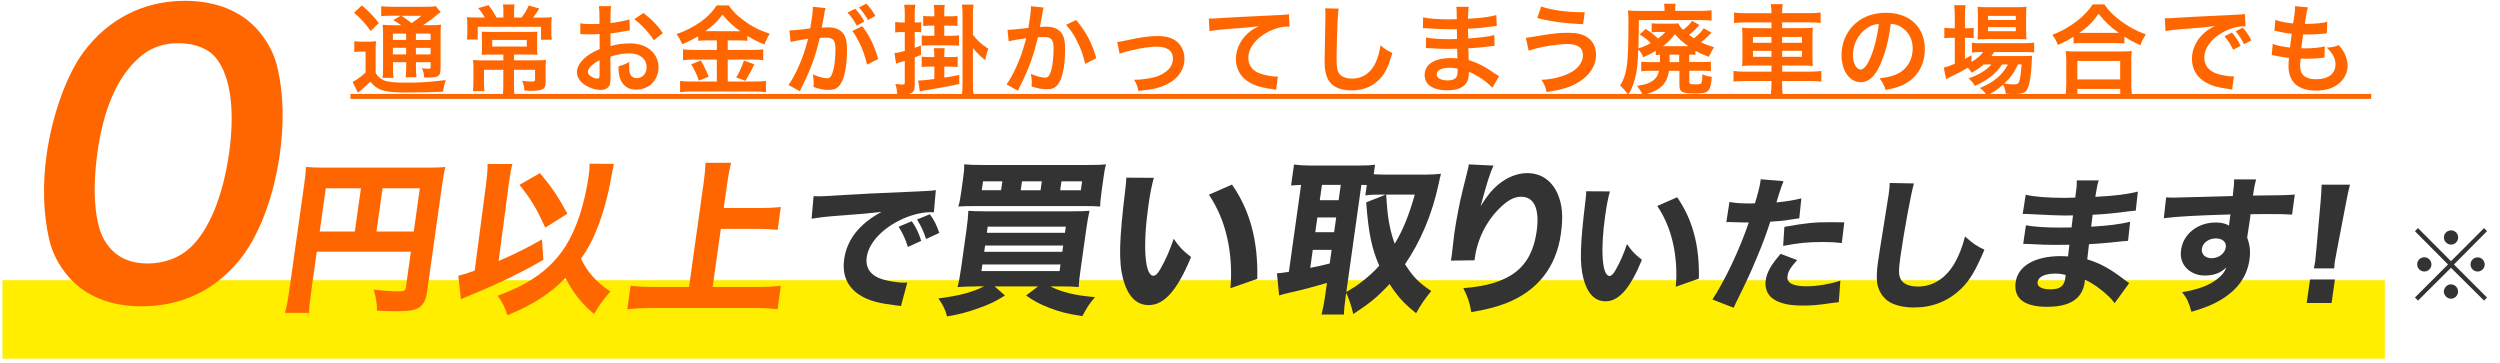 <svg width="510" height="74" viewBox="0 0 510 74" fill="none" xmlns="http://www.w3.org/2000/svg">
<g clip-path="url(#clip0_17_4009)">
<path d="M72.267 8.405C72.767 8.483 73.111 8.505 73.788 8.505H75.188C75.787 8.505 76.243 8.483 76.709 8.405C76.654 9.027 76.632 9.505 76.632 10.582V14.858C76.976 15.435 77.187 15.68 77.609 15.98C77.987 16.235 78.331 16.424 78.609 16.502C79.53 16.746 80.763 16.857 82.585 16.857C85.839 16.857 86.938 16.802 90.948 16.335C90.692 17.057 90.504 17.857 90.37 18.712C87.749 18.834 85.728 18.867 82.374 18.867C80.33 18.867 78.753 18.69 77.876 18.368C76.898 18.012 76.376 17.623 75.554 16.668C75.41 16.813 75.31 16.913 75.232 16.968C74.766 17.45 74.025 18.097 73.011 18.912L71.934 16.713C72.678 16.368 73.611 15.669 74.577 14.791V10.526H73.555C73.055 10.526 72.733 10.549 72.278 10.626V8.383L72.267 8.405ZM73.811 1.086C75.254 2.341 76.309 3.429 77.276 4.707L75.621 6.328C74.466 4.729 73.622 3.785 72.222 2.585L73.822 1.086H73.811ZM81.852 5.151C80.774 4.407 80.73 4.396 80.197 4.107L81.741 3.207H79.841C78.864 3.207 78.398 3.229 77.764 3.307V1.264C78.409 1.341 79.019 1.386 80.141 1.386H86.616C87.871 1.386 88.516 1.341 88.871 1.241L89.893 2.485C89.571 2.685 89.471 2.763 88.893 3.241C88.094 3.918 87.116 4.618 86.317 5.14H87.916C88.915 5.14 89.471 5.118 89.959 5.04C89.904 5.584 89.882 6.239 89.882 7.361V13.525C89.882 14.669 89.804 15.069 89.526 15.369C89.171 15.713 88.671 15.824 87.427 15.824C87.249 15.824 86.905 15.824 86.528 15.802C86.472 15.002 86.35 14.502 86.072 13.903C86.616 13.98 87.072 14.025 87.394 14.025C87.838 14.025 87.849 13.98 87.849 13.47V12.692H84.85V13.536C84.85 14.636 84.873 15.136 84.973 15.758H82.751C82.829 15.18 82.874 14.58 82.874 13.536V12.692H80.175V13.714C80.175 14.891 80.197 15.413 80.297 15.891H78.042C78.12 15.347 78.142 14.736 78.142 13.714V7.394C78.142 6.239 78.12 5.74 78.064 5.051C78.686 5.129 79.264 5.151 80.308 5.151H81.885H81.852ZM80.152 6.85V8.15H82.851V6.85H80.152ZM80.152 11.093H82.851V9.749H80.152V11.093ZM81.896 3.218C82.618 3.718 82.796 3.84 83.973 4.718C85.395 3.718 85.417 3.696 85.972 3.218H81.896ZM84.839 8.161H87.838V6.861H84.839V8.161ZM87.838 9.76H84.839V11.104H87.838V9.76Z" fill="#FF6600"/>
<path d="M102.709 2.352C102.709 1.797 102.665 1.33 102.609 0.908H104.964C104.908 1.33 104.864 1.786 104.864 2.352V3.574H106.408C107.052 2.719 107.485 1.997 107.863 1.119L110.017 1.741C109.862 1.963 109.762 2.119 109.695 2.241C109.118 3.096 109.073 3.163 108.751 3.585H110.406C111.606 3.585 112.005 3.563 112.55 3.507C112.494 4.029 112.472 4.529 112.472 5.384V6.684C112.472 7.228 112.494 7.628 112.572 8.105H110.373V5.462H97.456V8.061H95.257C95.312 7.561 95.335 7.117 95.335 6.617V5.295C95.335 4.596 95.312 4.074 95.257 3.496C95.779 3.552 96.356 3.574 97.212 3.574H98.889C98.389 2.696 98.111 2.297 97.545 1.652L99.666 1.053C100.444 2.097 100.721 2.53 101.265 3.574H102.687V2.352H102.709ZM100.166 11.126C99.344 11.126 98.811 11.148 98.267 11.182C98.311 10.726 98.322 10.404 98.322 9.505V8.061C98.322 7.405 98.3 6.883 98.267 6.461C98.811 6.506 99.466 6.517 100.188 6.517H107.729C108.551 6.517 109.107 6.495 109.629 6.461C109.584 6.917 109.573 7.339 109.573 8.083V9.505C109.573 10.426 109.595 10.76 109.629 11.182C109.007 11.137 108.385 11.126 107.629 11.126H104.853V12.303H109.429C110.406 12.303 110.95 12.281 111.383 12.226C111.328 12.681 111.306 13.148 111.306 14.025V16.746C111.306 18.201 110.784 18.523 108.329 18.523C108.074 18.523 107.974 18.523 106.985 18.468C106.908 17.568 106.83 17.224 106.508 16.491C107.263 16.59 107.885 16.635 108.429 16.635C109.007 16.635 109.151 16.557 109.151 16.213V14.236H104.853V17.279C104.853 18.223 104.875 18.779 104.953 19.401H102.576C102.654 18.745 102.676 18.179 102.676 17.279V14.236H98.733V16.59C98.733 17.546 98.755 18.046 98.833 18.59H96.478C96.534 17.968 96.579 17.39 96.579 16.535V13.881C96.579 13.225 96.556 12.759 96.501 12.237C97.023 12.292 97.6 12.315 98.344 12.315H102.687V11.137H100.188L100.166 11.126ZM100.421 8.15V9.493H107.463V8.15H100.421Z" fill="#FF6600"/>
<path d="M124.566 15.491C124.566 16.313 124.522 16.79 124.411 17.19C124.233 17.89 123.511 18.345 122.567 18.345C121.312 18.345 119.791 17.79 118.791 16.924C118.069 16.302 117.691 15.524 117.691 14.669C117.691 13.725 118.313 12.67 119.413 11.715C120.135 11.093 121.012 10.571 122.334 10.015L122.312 6.939C122.208 6.939 121.934 6.954 121.49 6.983C121.19 7.006 120.912 7.006 120.412 7.006C120.113 7.006 119.557 6.983 119.313 6.983C119.057 6.961 118.869 6.961 118.813 6.961C118.735 6.961 118.569 6.961 118.391 6.983L118.369 4.74C118.924 4.862 119.724 4.918 120.79 4.918C120.99 4.918 121.212 4.918 121.49 4.895C121.967 4.873 122.067 4.873 122.289 4.873V3.551C122.289 2.408 122.267 1.897 122.167 1.252H124.666C124.566 1.897 124.544 2.308 124.544 3.429V4.707C126.043 4.529 127.387 4.262 128.409 3.951L128.487 6.195C128.131 6.25 127.743 6.317 126.366 6.55C125.71 6.672 125.31 6.728 124.544 6.806V9.405C125.899 9.005 127.165 8.849 128.62 8.849C131.963 8.849 134.34 10.893 134.34 13.725C134.34 16.324 132.396 18.29 129.797 18.29C128.176 18.29 127.043 17.512 126.521 16.069C126.266 15.391 126.177 14.725 126.177 13.514C127.199 13.236 127.532 13.092 128.398 12.637C128.354 13.014 128.354 13.192 128.354 13.514C128.354 14.358 128.431 14.891 128.631 15.269C128.853 15.691 129.331 15.946 129.886 15.946C131.064 15.946 131.908 15.002 131.908 13.725C131.908 12.004 130.508 10.882 128.365 10.882C127.165 10.882 125.944 11.104 124.522 11.537L124.544 15.48L124.566 15.491ZM122.312 12.27C120.812 13.07 119.935 13.947 119.935 14.669C119.935 15.013 120.135 15.313 120.59 15.591C120.99 15.868 121.49 16.035 121.867 16.035C122.212 16.035 122.312 15.857 122.312 15.191V12.27ZM133.385 8.227C132.385 6.65 130.93 5.073 129.387 3.907L131.264 2.652C133.007 3.996 134.162 5.195 135.217 6.75L133.374 8.227H133.385Z" fill="#FF6600"/>
<path d="M144.392 8.228C143.592 8.228 143.015 8.25 142.437 8.327V7.372C141.293 8.05 140.493 8.472 139.172 9.016C138.694 7.961 138.55 7.694 138.017 6.961C141.737 5.662 144.736 3.507 146.18 1.097H148.657C149.456 2.274 150.311 3.141 151.733 4.174C153.377 5.418 154.876 6.173 157.031 6.873C156.553 7.617 156.253 8.25 155.954 9.072C154.376 8.416 153.71 8.094 152.455 7.317V8.339C151.877 8.261 151.333 8.239 150.5 8.239H148.457V10.182H153.521C154.565 10.182 155.176 10.138 155.698 10.06V12.281C155.143 12.204 154.443 12.159 153.499 12.159H148.457V16.635H153.899C154.921 16.635 155.598 16.591 156.253 16.513V18.812C155.509 18.712 154.676 18.668 153.854 18.668H141.215C140.293 18.668 139.571 18.712 138.739 18.812V16.513C139.46 16.591 140.193 16.635 141.215 16.635H146.235V12.159H141.493C140.638 12.159 139.938 12.204 139.338 12.281V10.06C139.882 10.138 140.516 10.182 141.515 10.182H146.235V8.239H144.392V8.228ZM142.97 12.326C143.648 13.525 144.025 14.28 144.569 15.647L142.57 16.446C142.148 15.191 141.626 14.125 140.993 13.126L142.97 12.326ZM144.325 6.351L150.522 6.373C150.641 6.373 150.8 6.365 151 6.351C149.423 5.229 148.446 4.307 147.402 2.996C146.38 4.351 145.558 5.151 143.903 6.351H144.325ZM153.888 13.148C153.717 13.451 153.384 14.092 152.888 15.069C152.833 15.191 152.744 15.325 152.066 16.491L150.189 15.791C150.811 14.791 151.289 13.736 151.766 12.348L153.888 13.148Z" fill="#FF6600"/>
<path d="M168.404 1.652C168.349 1.852 168.282 2.074 168.249 2.274C168.204 2.552 168.193 2.652 168.127 2.952C168.09 3.248 167.975 3.896 167.782 4.896C167.705 5.34 167.705 5.351 167.638 5.617C168.216 5.595 168.493 5.573 168.882 5.573C170.204 5.573 171.181 5.928 171.847 6.628C172.525 7.383 172.791 8.35 172.791 10.171C172.791 13.614 172.214 16.346 171.248 17.446C170.692 18.101 170.092 18.345 169.026 18.345C168.104 18.345 167.283 18.19 165.95 17.746C165.972 17.368 165.994 17.068 165.994 16.868C165.994 16.346 165.95 15.946 165.794 15.169C166.872 15.647 168.016 15.969 168.715 15.969C169.293 15.969 169.615 15.591 169.915 14.614C170.237 13.57 170.437 11.759 170.437 10.049C170.437 8.205 169.981 7.672 168.393 7.672C167.993 7.672 167.694 7.694 167.238 7.728C166.638 10.171 166.461 10.749 166.016 12.07C165.317 14.047 164.773 15.325 163.617 17.69C163.551 17.809 163.451 18.001 163.318 18.268C163.262 18.39 163.262 18.423 163.162 18.612L160.841 17.335C161.441 16.557 162.24 15.114 162.918 13.57C163.773 11.615 164.062 10.793 164.861 7.905C163.84 8.028 161.94 8.383 161.285 8.561L161.041 6.206C161.785 6.206 164.195 5.962 165.295 5.784C165.65 3.64 165.817 2.408 165.817 1.741V1.386L168.415 1.641L168.404 1.652ZM174.446 1.775C175.246 2.63 175.701 3.252 176.323 4.396L174.768 5.218C174.224 4.196 173.613 3.318 172.891 2.563L174.446 1.786V1.775ZM175.89 5.318C177.434 7.361 178.389 9.36 179.144 12.037L176.867 13.181C176.49 11.482 176.046 10.238 175.29 8.683C174.691 7.506 174.391 6.984 173.869 6.328L175.89 5.329V5.318ZM177.067 4.096C176.545 3.152 175.946 2.319 175.224 1.519L176.723 0.742C177.501 1.564 178.045 2.285 178.578 3.241L177.056 4.096H177.067Z" fill="#FF6600"/>
<path d="M183.975 6.528C183.553 6.528 183.198 6.55 182.62 6.628V4.484C183.075 4.562 183.42 4.584 183.997 4.584H184.575V3.007C184.575 2.063 184.552 1.586 184.453 0.964H186.729C186.629 1.508 186.607 2.041 186.607 3.007V4.584H186.885C187.329 4.584 187.629 4.562 187.929 4.529V6.583C187.585 6.528 187.385 6.528 186.885 6.528H186.607V9.749C187.029 9.604 187.262 9.504 187.862 9.293L187.884 11.193C187.285 11.448 187.14 11.515 186.607 11.715V17.279C186.607 18.823 186.163 19.223 184.453 19.223C183.997 19.223 183.675 19.2 183.031 19.178C182.975 18.323 182.887 17.879 182.653 17.123C183.198 17.201 183.653 17.246 183.997 17.246C184.519 17.246 184.575 17.19 184.575 16.701V12.425C184.338 12.492 184.053 12.574 183.72 12.67C183.364 12.77 183.02 12.892 182.798 12.992L182.476 10.837C183.02 10.782 183.353 10.715 184.575 10.393V6.55H183.975V6.528ZM193.693 11.648C194.515 11.648 194.915 11.626 195.37 11.57V13.669C194.915 13.614 194.448 13.592 193.693 13.592H192.638V15.835C194.182 15.591 194.537 15.535 195.692 15.28V17.135C193.515 17.59 193.193 17.679 192.194 17.834C192.009 17.871 191.527 17.956 190.75 18.09C190.602 18.119 190.187 18.186 189.506 18.29C188.562 18.445 188.007 18.567 187.651 18.667L187.307 16.424H187.529C188.007 16.424 188.884 16.346 190.606 16.124V13.581H189.706C189.028 13.581 188.606 13.603 188.029 13.658V11.559C188.484 11.615 188.884 11.637 189.706 11.637H190.606V11.415C190.606 10.793 190.583 10.338 190.506 9.838H192.705C192.649 10.338 192.627 10.737 192.627 11.393V11.637H193.682L193.693 11.648ZM193.671 3.329C194.493 3.329 194.826 3.307 195.326 3.229V5.306C194.826 5.251 194.404 5.229 193.671 5.229H192.627V7.305H193.949C194.804 7.305 195.17 7.283 195.648 7.205V9.327C195.126 9.271 194.626 9.249 193.949 9.249H189.728C189.028 9.249 188.529 9.271 188.029 9.327V7.228C188.484 7.283 188.906 7.305 189.728 7.305H190.606V5.229H189.928C189.206 5.229 188.828 5.251 188.329 5.306V3.229C188.806 3.307 189.173 3.329 189.928 3.329H190.606V2.707C190.606 1.852 190.583 1.452 190.483 1.008H192.727C192.649 1.43 192.627 1.863 192.627 2.763V3.318H193.671V3.329ZM198.469 16.913C198.469 17.968 198.513 18.656 198.591 19.389H196.236C196.314 18.645 196.359 17.89 196.359 16.913V3.285C196.359 2.185 196.336 1.641 196.236 0.941H198.591C198.491 1.597 198.469 2.141 198.469 3.285V7.105C199.369 8.261 200.213 9.027 201.634 9.96C201.334 10.715 201.157 11.304 200.99 12.281C199.813 11.326 199.091 10.604 198.469 9.76V16.901V16.913Z" fill="#FF6600"/>
<path d="M212.908 1.53C212.852 1.708 212.785 1.93 212.752 2.152C212.708 2.408 212.697 2.508 212.63 2.83C212.593 3.111 212.478 3.752 212.286 4.751C212.208 5.195 212.208 5.229 212.141 5.495C212.719 5.451 212.996 5.44 213.385 5.44C214.707 5.44 215.684 5.795 216.34 6.495C217.017 7.25 217.284 8.216 217.284 10.038C217.284 13.481 216.706 16.213 215.74 17.312C215.184 17.968 214.585 18.212 213.518 18.212C212.597 18.212 211.775 18.057 210.442 17.635C210.464 17.235 210.486 16.957 210.486 16.757C210.486 16.235 210.442 15.835 210.286 15.058C211.364 15.536 212.508 15.835 213.207 15.835C213.785 15.835 214.107 15.458 214.407 14.48C214.729 13.436 214.929 11.626 214.929 9.916C214.929 8.072 214.474 7.539 212.885 7.539C212.486 7.539 212.186 7.561 211.73 7.594C211.131 10.038 210.953 10.637 210.509 11.937C209.809 13.936 209.265 15.213 208.11 17.557C208.043 17.69 207.943 17.89 207.81 18.157C207.754 18.279 207.754 18.301 207.654 18.501L205.333 17.224C205.933 16.424 206.732 14.98 207.41 13.459C208.265 11.504 208.554 10.66 209.354 7.794C208.332 7.916 206.433 8.25 205.777 8.438L205.533 6.084C206.277 6.084 208.687 5.84 209.787 5.684C210.142 3.529 210.309 2.308 210.309 1.641V1.264L212.908 1.541V1.53ZM219.527 4.085C221.526 6.428 222.792 8.805 223.648 11.881L221.371 13.037C220.993 11.315 220.527 9.993 219.771 8.494C219.049 7.017 218.416 6.095 217.472 5.073L219.527 4.074V4.085Z" fill="#FF6600"/>
<path d="M227.912 8.572C228.282 8.542 228.975 8.416 229.989 8.194C232.71 7.594 234.509 7.35 236.164 7.35C238.441 7.35 239.985 8.005 240.884 9.394C241.384 10.149 241.629 10.993 241.629 11.97C241.629 14.625 239.752 16.791 236.564 17.79C235.32 18.168 234.82 18.245 232.221 18.545C232.021 17.546 231.866 17.168 231.366 16.269H231.666C232.41 16.269 233.521 16.146 234.509 15.969C236.064 15.669 236.953 15.313 237.852 14.614C238.808 13.892 239.274 13.014 239.274 11.915C239.274 10.36 238.119 9.516 235.998 9.516C234.62 9.516 233.077 9.738 230.733 10.293C229.456 10.593 229.089 10.693 228.412 10.971L227.912 8.572Z" fill="#FF6600"/>
<path d="M246.604 3.763C247.048 3.785 247.259 3.785 247.359 3.785C247.596 3.785 248.696 3.718 250.658 3.585C251.779 3.529 255.1 3.341 260.631 3.085C262.275 3.007 262.575 2.985 262.93 2.885L263.075 5.44C262.927 5.425 262.786 5.418 262.653 5.418C261.453 5.418 259.976 5.817 258.699 6.495C256.155 7.817 254.656 9.816 254.656 11.837C254.656 13.392 255.633 14.591 257.311 15.091C258.288 15.391 259.565 15.613 260.287 15.613C260.309 15.613 260.487 15.613 260.687 15.591L260.331 18.312C260.087 18.257 259.987 18.234 259.654 18.19C257.455 17.912 256.189 17.546 254.978 16.868C253.134 15.824 252.124 14.125 252.124 12.048C252.124 10.349 252.801 8.672 254.023 7.328C254.778 6.506 255.5 5.984 256.8 5.329C255.178 5.573 254.401 5.629 250.058 5.951C248.714 6.051 247.515 6.195 246.737 6.35L246.593 3.752L246.604 3.763Z" fill="#FF6600"/>
<path d="M273.104 1.73C272.982 2.308 272.949 2.885 272.86 4.429C272.782 6.284 272.66 10.349 272.66 11.771C272.66 13.67 272.782 14.392 273.182 14.991C273.638 15.647 274.604 16.035 275.859 16.035C278.014 16.035 279.757 14.814 280.701 12.615C281.146 11.57 281.401 10.638 281.623 9.26C282.7 10.138 283.067 10.36 284.044 10.804C283.245 13.503 282.645 14.803 281.668 15.902C280.168 17.601 278.191 18.445 275.67 18.445C274.293 18.445 273.016 18.123 272.172 17.568C270.794 16.646 270.217 15.114 270.217 12.426C270.217 11.382 270.261 9.383 270.372 4.362C270.394 3.763 270.395 3.341 270.395 3.063C270.395 2.508 270.372 2.219 270.317 1.708L273.116 1.752L273.104 1.73Z" fill="#FF6600"/>
<path d="M304.425 17.89C303.547 16.913 302.17 15.891 300.726 15.147C300.282 14.902 300.126 14.847 299.649 14.647V14.869C299.649 16.124 299.293 16.99 298.527 17.568C297.772 18.145 296.683 18.423 295.229 18.423C292.308 18.423 290.63 17.279 290.63 15.302C290.63 13.125 292.607 11.848 295.973 11.848C296.45 11.848 296.795 11.87 297.317 11.926C297.317 11.763 297.309 11.604 297.294 11.448V11.004C297.279 10.819 297.265 10.46 297.25 9.927C296.295 9.949 295.673 9.971 295.251 9.971C294.029 9.971 293.296 9.949 291.63 9.827C291.375 9.804 291.175 9.804 290.875 9.804L290.919 7.65C291.774 7.85 293.674 7.994 295.584 7.994C295.984 7.994 296.661 7.972 297.228 7.95C297.228 7.772 297.228 7.094 297.205 5.95C296.561 5.973 296.25 5.973 295.95 5.973C294.973 5.973 292.385 5.873 291.052 5.773C290.83 5.751 290.675 5.751 290.608 5.751H290.286L290.308 3.529C291.33 3.785 293.385 3.951 295.684 3.951C296.006 3.951 296.683 3.929 297.183 3.907C297.161 1.908 297.161 1.886 297.083 1.386H299.627C299.527 1.93 299.504 2.185 299.482 3.829C302.203 3.674 303.947 3.452 305.247 3.074L305.346 5.295C305.05 5.31 304.525 5.369 303.769 5.473C302.015 5.717 301.226 5.773 299.471 5.873C299.493 6.373 299.493 6.617 299.516 7.85C300.182 7.813 301.13 7.728 302.359 7.594C303.614 7.439 303.936 7.394 304.836 7.15L304.891 9.349C304.547 9.371 304.047 9.427 303.592 9.493C303.292 9.538 302.392 9.638 300.893 9.771C300.615 9.793 300.315 9.816 299.538 9.849C299.575 11.145 299.601 11.952 299.616 12.27C301.37 12.792 302.936 13.569 305.091 15.091C305.435 15.313 305.535 15.391 305.813 15.546L304.458 17.89H304.425ZM295.684 13.825C294.062 13.825 293.085 14.347 293.085 15.202C293.085 15.946 293.94 16.402 295.362 16.402C296.206 16.402 296.817 16.157 297.106 15.758C297.261 15.502 297.35 15.08 297.35 14.48V14.003C296.695 13.858 296.295 13.825 295.695 13.825H295.684Z" fill="#FF6600"/>
<path d="M311.277 7.706C311.625 7.691 312.399 7.576 313.599 7.361C316.442 6.862 318.174 6.684 319.874 6.684C321.573 6.684 322.728 6.939 323.65 7.506C324.894 8.25 325.594 9.583 325.594 11.16C325.594 13.437 324.216 15.525 321.795 16.902C320.151 17.846 318.752 18.257 315.498 18.779C315.298 17.724 315.076 17.224 314.454 16.28C316.775 16.18 318.93 15.625 320.474 14.758C322.051 13.881 322.917 12.615 322.917 11.238C322.917 9.738 321.862 8.983 319.774 8.983C317.519 8.983 313.51 9.683 311.855 10.36L311.277 7.706ZM314.398 1.331C316.62 2.075 319.574 2.486 322.739 2.486H323.295L322.95 4.94C319.307 4.785 316.553 4.418 313.61 3.685L314.387 1.331H314.398Z" fill="#FF6600"/>
<path d="M338.577 11.17C338.177 11.193 338.055 11.193 337.778 11.226V10.382C337 10.859 336.534 11.082 335.234 11.681C334.957 11.004 334.69 10.582 334.212 10.082C334.168 11.859 334.013 13.736 333.79 14.924C333.635 15.802 333.291 16.946 333.013 17.668C332.813 18.168 332.613 18.523 332.158 19.311C331.514 18.456 331.236 18.134 330.503 17.457C331.325 16.102 331.658 15.013 331.925 13.092C332.102 11.615 332.202 8.749 332.202 4.729V3.907C332.18 3.107 332.158 2.685 332.102 2.13C332.802 2.208 333.346 2.23 334.646 2.23H339.566V1.908C339.566 1.463 339.521 1.13 339.466 0.764H341.843C341.765 1.108 341.743 1.441 341.743 1.941V2.219H346.841C347.64 2.219 348.54 2.174 349.162 2.096V4.196C348.44 4.14 347.818 4.096 346.985 4.096H334.324V5.251C334.324 5.902 334.298 7.442 334.246 9.871C335.345 9.516 335.745 9.327 336.745 8.794C336.201 8.216 335.39 7.55 334.49 7.039L335.712 5.895C337.011 6.75 337.433 7.094 338.233 7.872C338.955 7.328 339.277 7.05 339.732 6.517H338.455C337.778 6.517 337.356 6.539 336.934 6.595V4.751C337.378 4.806 337.778 4.829 338.455 4.829H340.81C341.632 4.829 341.965 4.806 342.409 4.773C342.609 5.273 342.864 5.617 343.364 6.095C344.264 5.395 344.764 4.873 345.163 4.251L346.685 5.095C346.063 5.817 345.286 6.572 344.586 7.117C345.041 7.472 345.141 7.539 345.563 7.816C346.485 7.094 346.985 6.595 347.562 5.773L349.14 6.65C348.462 7.405 347.796 8.005 346.996 8.627C347.773 9.005 348.318 9.205 349.673 9.649C349.228 10.293 348.917 10.893 348.618 11.592C347.318 11.115 346.796 10.871 345.863 10.348V11.204C345.463 11.148 345.108 11.126 344.608 11.126V12.648H347.207C348.162 12.648 348.529 12.625 349.028 12.57V14.525C348.473 14.447 347.984 14.425 347.174 14.425H344.619V16.668C344.619 17.146 344.741 17.212 345.841 17.212C346.796 17.212 346.996 17.157 347.14 16.812C347.218 16.557 347.285 16.057 347.285 15.158C347.962 15.457 348.429 15.58 349.206 15.68C349.084 17.334 348.884 18.079 348.429 18.534C348.051 18.934 347.351 19.078 345.752 19.078C343.131 19.078 342.598 18.778 342.598 17.323V14.447H340.477C340.221 16.002 339.755 16.946 338.822 17.745C337.978 18.467 336.878 18.945 335.101 19.4C334.779 18.645 334.557 18.301 333.946 17.523C335.667 17.268 336.423 17.001 337.167 16.468C337.867 15.968 338.266 15.324 338.444 14.447H336.667C335.845 14.447 335.345 14.469 334.812 14.547V12.592C335.312 12.648 335.767 12.67 336.611 12.67H338.611C338.633 12.392 338.633 12.248 338.633 12.048V11.17H338.577ZM339.521 9.427H344.419C343.22 8.572 342.698 8.105 341.665 6.983C340.921 7.983 340.288 8.627 339.221 9.427H339.521ZM340.599 12.17V12.67H342.553V11.148H340.599V12.17Z" fill="#FF6600"/>
<path d="M361.379 2.563C361.379 1.908 361.334 1.442 361.235 0.842H363.689C363.589 1.442 363.545 1.897 363.545 2.563V2.685H369.087C370.209 2.685 370.842 2.641 371.408 2.541V4.685C370.753 4.607 370.053 4.562 369.153 4.562H363.556V5.74H367.599C368.798 5.74 369.253 5.718 369.82 5.64C369.764 6.295 369.742 6.617 369.742 7.683V11.426C369.742 12.481 369.764 12.803 369.82 13.47C369.22 13.392 368.765 13.37 367.576 13.37H363.556V14.614H369.253C370.375 14.614 370.997 14.569 371.552 14.469V16.646C370.908 16.569 370.275 16.524 369.209 16.524H363.545V17.046C363.545 18.068 363.589 18.645 363.689 19.301H361.235C361.334 18.579 361.379 18.057 361.379 17.046V16.524H355.981C354.937 16.524 354.237 16.569 353.638 16.646V14.469C354.215 14.569 354.859 14.614 355.937 14.614H361.379V13.37H357.636C356.481 13.37 355.959 13.392 355.381 13.47C355.437 12.815 355.459 12.415 355.459 11.426V7.706C355.459 6.728 355.437 6.306 355.381 5.651C355.937 5.729 356.403 5.751 357.58 5.751H361.379V4.574H356.003C355.126 4.574 354.404 4.618 353.749 4.696V2.552C354.349 2.652 355.07 2.697 356.07 2.697H361.39V2.574L361.379 2.563ZM357.603 7.528V8.727H361.379V7.528H357.603ZM357.603 10.371V11.593H361.379V10.371H357.603ZM367.599 8.727V7.528H363.556V8.727H367.599ZM367.599 11.582V10.36H363.556V11.582H367.599Z" fill="#FF6600"/>
<path d="M383.658 13.003C382.514 15.58 381.237 16.768 379.593 16.768C377.317 16.768 375.673 14.447 375.673 11.226C375.673 9.027 376.45 6.961 377.872 5.406C379.549 3.563 381.915 2.607 384.747 2.607C389.545 2.607 392.666 5.528 392.666 10.027C392.666 13.481 390.867 16.246 387.801 17.49C386.846 17.89 386.057 18.09 384.658 18.334C384.314 17.279 384.08 16.835 383.436 15.991C385.28 15.746 386.479 15.435 387.412 14.891C389.156 13.936 390.189 12.037 390.189 9.893C390.189 7.972 389.334 6.417 387.734 5.451C387.113 5.095 386.591 4.929 385.713 4.851C385.335 7.994 384.636 10.748 383.636 13.014L383.658 13.003ZM380.715 5.839C379.038 7.039 377.994 9.094 377.994 11.237C377.994 12.881 378.694 14.18 379.571 14.18C380.227 14.18 380.915 13.336 381.626 11.626C382.381 9.827 383.048 7.128 383.281 4.862C382.237 4.984 381.526 5.262 380.704 5.839H380.715Z" fill="#FF6600"/>
<path d="M404.661 13.148C403.816 13.892 403.383 14.192 402.206 14.847C401.962 14.403 401.862 14.27 401.451 13.792C400.307 14.492 399.329 15.014 397.475 15.891C397.452 15.913 397.353 15.969 397.219 16.047C397.175 16.069 397.097 16.091 397.019 16.146L396.52 13.803C397.064 13.681 397.775 13.425 398.774 13.003V7.706H398.197C397.619 7.706 397.153 7.728 396.642 7.806V5.662C397.097 5.74 397.564 5.762 398.219 5.762H398.774V3.285C398.774 2.263 398.73 1.664 398.652 1.064H400.973C400.873 1.708 400.851 2.241 400.851 3.307V5.762H401.206C401.862 5.762 402.262 5.74 402.628 5.684V7.783C402.151 7.728 401.773 7.706 401.229 7.706H400.851V12.004C401.395 11.726 401.551 11.626 402.195 11.26V12.637C403.294 11.982 403.994 11.382 404.572 10.616H404.127C403.283 10.616 402.75 10.66 402.273 10.716V8.716C402.728 8.794 403.25 8.816 404.15 8.816H412.89C413.846 8.816 414.468 8.772 414.967 8.694V10.693C414.412 10.638 413.768 10.616 412.913 10.616H406.793C406.615 10.938 406.515 11.071 406.249 11.437H412.613C413.59 11.437 413.968 11.415 414.556 11.382C414.512 11.704 414.501 11.959 414.479 12.559C414.379 15.08 414.079 17.102 413.657 18.001C413.257 18.923 412.613 19.179 410.858 19.179C410.314 19.179 409.958 19.156 409.181 19.123C409.103 18.379 408.937 17.868 408.637 17.279C407.559 18.223 406.715 18.779 405.338 19.479C404.894 18.823 404.583 18.479 403.894 17.957C405.649 17.202 406.493 16.702 407.537 15.802C408.359 15.102 408.992 14.281 409.614 13.148H408.415C407.193 15.003 405.471 16.369 402.872 17.524C402.528 16.902 402.228 16.569 401.595 16.002C403.872 15.158 405.194 14.347 406.238 13.148H404.683H404.661ZM405.26 7.983C404.483 7.983 403.817 8.005 403.417 8.061C403.472 7.506 403.494 6.917 403.494 6.117V3.196C403.494 2.341 403.472 1.997 403.417 1.375C404.039 1.453 404.494 1.475 405.438 1.475H411.258C412.257 1.475 412.813 1.453 413.401 1.375C413.346 1.93 413.324 2.33 413.324 3.352V6.106C413.324 6.984 413.346 7.561 413.401 8.028C412.979 7.983 412.38 7.972 411.58 7.972H405.26V7.983ZM405.56 4.085H411.225V3.241H405.56V4.085ZM405.56 6.362H411.225V5.54H405.56V6.362ZM411.658 13.137C410.88 14.836 410.103 15.913 408.859 17.057C409.681 17.179 410.336 17.213 410.914 17.213C411.658 17.213 411.869 17.013 412.057 16.158C412.202 15.458 412.302 14.581 412.402 13.137H411.658Z" fill="#FF6600"/>
<path d="M423.02 7.483C421.72 8.283 421.198 8.56 419.821 9.16C419.477 8.316 419.244 7.905 418.666 7.117C420.521 6.395 422.22 5.44 423.764 4.24C425.141 3.14 426.085 2.141 426.907 0.897H429.284C430.139 2.174 431.039 3.074 432.638 4.273C434.193 5.451 435.692 6.25 437.736 7.017C437.214 7.861 437.014 8.238 436.636 9.216C435.215 8.572 434.593 8.261 433.382 7.461V8.86C432.882 8.805 432.383 8.783 431.583 8.783H424.741C424.097 8.783 423.542 8.805 423.02 8.86V7.483ZM421.398 19.178C421.476 18.534 421.52 17.934 421.52 17.057V12.392C421.52 11.57 421.476 10.993 421.42 10.415C421.865 10.471 422.342 10.493 423.142 10.493H433.138C433.937 10.493 434.415 10.471 434.881 10.415C434.804 10.97 434.782 11.537 434.782 12.392V17.068C434.782 17.99 434.804 18.545 434.904 19.167H432.527V18.145H423.786V19.167H421.409L421.398 19.178ZM423.775 16.202H432.516V12.437H423.775V16.202ZM431.55 6.706H432.227C430.472 5.451 429.373 4.407 428.107 2.807C426.907 4.529 426.03 5.384 424.186 6.706H431.55Z" fill="#FF6600"/>
<path d="M441.623 3.707C442.067 3.729 442.278 3.729 442.378 3.729C442.615 3.729 443.715 3.662 445.677 3.529C446.799 3.474 450.119 3.285 455.651 3.029C457.294 2.952 457.594 2.929 457.95 2.852L458.094 5.395C457.946 5.38 457.805 5.373 457.672 5.373C456.472 5.373 454.995 5.773 453.718 6.45C451.175 7.772 449.675 9.771 449.675 11.792C449.675 13.347 450.653 14.547 452.341 15.058C453.318 15.357 454.595 15.58 455.317 15.58C455.34 15.58 455.517 15.58 455.717 15.557L455.362 18.278C455.117 18.223 455.017 18.223 454.684 18.156C452.485 17.879 451.23 17.512 450.008 16.835C448.165 15.791 447.154 14.091 447.154 12.014C447.154 10.315 447.832 8.638 449.053 7.316C449.809 6.494 450.53 5.961 451.83 5.295C450.208 5.539 449.431 5.617 445.088 5.939C443.744 6.039 442.545 6.184 441.767 6.339L441.623 3.718V3.707ZM455.317 6.65C456.117 7.572 456.472 8.105 457.094 9.349L455.573 10.149C454.973 8.971 454.495 8.227 453.796 7.405L455.317 6.65ZM457.794 9.027C457.239 7.927 456.75 7.183 456.073 6.372L457.528 5.65C458.283 6.494 458.727 7.128 459.282 8.227L457.783 9.027H457.794Z" fill="#FF6600"/>
<path d="M463.636 8.949C464.558 9.305 465.113 9.427 467.157 9.705C467.234 8.983 467.412 7.65 467.512 6.906C466.335 6.75 466.013 6.706 464.658 6.406C464.38 6.35 464.28 6.328 463.98 6.262L464.18 4.062C465.024 4.385 466.435 4.662 467.801 4.784C468.078 3.107 468.201 2.063 468.201 1.464C468.201 1.408 468.201 1.364 468.178 1.264L470.833 1.508C470.611 2.13 470.555 2.43 470.189 4.884C472.443 4.84 473.609 4.74 474.753 4.462L474.676 6.806C474.42 6.828 474.32 6.85 473.876 6.884C472.432 7.006 471.799 7.039 471.077 7.039C470.877 7.039 470.7 7.039 469.833 7.017C469.633 8.472 469.578 8.872 469.456 9.838C470.055 9.86 470.211 9.86 470.433 9.86C471.855 9.86 473.287 9.716 474.254 9.46L474.198 11.759C473.998 11.759 473.943 11.759 473.598 11.815C472.721 11.915 471.544 11.992 470.6 11.992C470.277 11.992 470.1 11.992 469.322 11.948C469.267 12.492 469.222 13.003 469.222 13.37C469.222 14.347 469.444 14.969 469.966 15.424C470.544 15.924 471.344 16.169 472.443 16.169C474.987 16.169 476.442 15.047 476.442 13.092C476.442 11.937 475.842 10.815 474.642 9.716C475.764 9.638 476.186 9.56 477.119 9.216C477.619 9.793 477.841 10.093 478.063 10.471C478.585 11.348 478.918 12.492 478.918 13.414C478.918 14.836 478.219 16.213 476.997 17.157C475.853 18.034 474.354 18.479 472.477 18.479C468.834 18.479 466.857 16.735 466.857 13.514C466.857 12.992 466.879 12.492 466.957 11.815C465.757 11.659 464.98 11.537 464.18 11.359C463.758 11.259 463.702 11.259 463.425 11.237L463.647 8.938L463.636 8.949Z" fill="#FF6600"/>
<path d="M71.5 20.167V19.168H483.727V20.167H71.5Z" fill="#FF6600"/>
<path d="M486.5 57.167H0.5V73.167H486.5V57.167Z" fill="#FFEE00"/>
<path d="M63.45 59.787C63.16 61.877 63.03 63.017 63.05 63.827H58.13C58.47 62.577 58.7 61.437 58.96 59.617L62.08 37.427C62.29 35.947 62.38 35.037 62.42 34.057C63.58 34.157 64.52 34.197 66.44 34.197H86.88C88.93 34.197 89.92 34.167 90.84 34.057C90.6 35.067 90.44 35.977 90.15 37.997L87.1 59.677C86.86 61.397 86.17 62.467 85.05 62.977C84.29 63.347 83.09 63.477 81.07 63.477C79.96 63.477 78.41 63.447 76.91 63.377C76.9 61.797 76.71 60.717 76.23 59.097C78.19 59.297 80.12 59.437 81 59.437C82.41 59.437 82.7 59.307 82.8 58.627L83.82 51.357H64.62L63.44 59.777L63.45 59.787ZM73.63 38.407H66.46L65.22 47.227H72.39L73.63 38.407ZM84.41 47.227L85.65 38.407H78.04L76.8 47.227H84.41Z" fill="#FF6600"/>
<path d="M99.14 37.667C99.39 35.677 99.48 34.737 99.46 33.457H104.54C104.27 34.397 104.1 35.377 103.89 36.857C103.88 36.957 103.83 37.297 103.77 37.697L101.72 53.247C104.94 51.867 107.88 50.387 110.56 48.837L110.85 53.007C106.56 55.497 102 57.717 96.29 60.077C94.93 60.647 94.79 60.687 94.03 61.057L93.49 56.247C94.71 55.947 95.31 55.777 96.84 55.207L99.14 37.667ZM125.23 33.427C125.124 33.874 124.93 34.85 124.65 36.357C124.13 39.557 123.03 43.557 121.93 46.357C120.93 48.877 119.97 50.737 118.53 52.787C119.77 55.447 121.78 57.707 124.53 59.457C123.09 61.077 122.3 62.147 121.19 64.037C118.8 62.117 116.88 59.697 115.35 56.697C112.31 59.857 108.65 62.217 103.5 64.307C102.99 62.657 102.46 61.617 101.53 60.337C108.32 57.807 112.41 54.817 115.34 50.267C117.64 46.627 119.28 41.617 120.12 35.657C120.24 34.777 120.29 34.177 120.27 33.397L125.22 33.427H125.23ZM110.15 35.317C112.55 38.147 113.8 40.027 115.75 43.597L111.24 46.427C109.35 42.357 108.4 40.767 105.97 37.707L110.14 35.317H110.15Z" fill="#FF6600"/>
<path d="M145.38 58.537H154.37C156.29 58.537 157.91 58.467 159.29 58.297L158.62 63.077C157.06 62.907 155.66 62.837 153.84 62.837H132.99C131.37 62.837 129.65 62.907 127.97 63.077L128.64 58.297C130.1 58.467 131.5 58.537 133.59 58.537H140.56L143.55 37.257C143.78 35.637 143.85 34.627 143.92 33.217H149.14C148.81 34.597 148.6 35.607 148.37 37.257L147.64 42.437H155.15C156.7 42.437 157.95 42.367 159.29 42.237L158.64 46.887C157.31 46.757 156.04 46.687 154.56 46.687H147.05L145.38 58.537Z" fill="#FF6600"/>
<path d="M165.961 40.017C166.641 40.047 167.001 40.047 167.111 40.047C167.671 40.047 167.851 40.047 172.111 39.777C174.181 39.627 179.321 39.387 187.541 39.037C190.171 38.917 190.351 38.887 190.911 38.767L190.511 43.317C190.161 43.287 190.071 43.287 189.801 43.287C187.871 43.287 185.371 43.967 183.221 45.097C179.601 46.997 177.191 49.757 176.811 52.467C176.501 54.667 177.641 56.267 180.041 56.987C181.351 57.377 183.241 57.667 184.341 57.667C184.521 57.667 184.731 57.667 185.091 57.637L183.791 62.447C183.421 62.357 183.301 62.357 182.771 62.297C179.501 61.907 177.491 61.407 175.841 60.457C172.981 58.857 171.731 56.267 172.211 52.877C172.771 48.867 175.371 45.597 179.841 43.227C176.821 43.557 176.701 43.587 170.001 44.087C168.351 44.207 166.721 44.417 165.561 44.617L165.971 40.017H165.961ZM185.211 50.387C184.701 48.727 184.171 47.627 183.321 46.257L186.001 45.127C186.861 46.377 187.381 47.387 187.931 49.137L185.201 50.387H185.211ZM188.921 48.757C188.401 47.187 187.901 46.087 187.071 44.777L189.691 43.707C190.611 44.987 190.931 45.637 191.621 47.507L188.921 48.757Z" fill="#333333"/>
<path d="M199.01 58.437C197.56 58.437 196.51 58.467 195.35 58.567C195.59 57.587 195.82 56.447 196.09 54.527L197.16 46.917C197.41 45.167 197.5 43.987 197.54 43.007C198.64 43.077 199.28 43.107 200.96 43.107H218.54C220.46 43.107 221.27 43.077 222.26 43.007C222.01 44.087 221.84 45.027 221.57 46.947L220.48 54.687C220.21 56.607 220.08 57.747 220.07 58.557C219.01 58.457 218 58.427 216.49 58.427H214.27C216.6 59.607 219.3 60.277 223.39 60.617C222.35 61.797 221.8 62.607 220.79 64.487C217.69 64.017 216.13 63.607 213.99 62.767C211.98 61.997 210.95 61.417 209.32 60.277L211.77 58.427H202.91L205.01 60.277C203.16 61.457 201.93 62.057 199.63 62.867C197.32 63.707 195.75 64.117 193.2 64.547C192.83 63.137 192.38 62.227 191.43 60.877C195.72 60.337 198.45 59.597 200.73 58.417H199.01V58.437ZM224.7 39.277C224.5 40.687 224.45 41.327 224.43 42.137C223.7 42.067 222.79 42.037 221.01 42.037H198.95C197.3 42.037 196.18 42.067 195.5 42.137C195.75 41.297 195.88 40.627 196.07 39.277L196.45 36.547C196.65 35.137 196.7 34.527 196.71 33.517C197.64 33.617 198.61 33.657 200.53 33.657H221.81C223.73 33.657 224.74 33.627 225.63 33.517C225.36 34.497 225.28 35.067 225.07 36.547L224.69 39.277H224.7ZM200.22 55.297H216.15L216.34 53.947H200.41L200.22 55.297ZM204.48 36.987H200.54L200.28 38.807H204.22L204.48 36.987ZM200.78 51.367H216.71L216.89 50.087H200.96L200.78 51.367ZM201.32 47.497H217.25L217.42 46.247H201.49L201.32 47.497ZM212.53 36.997H208.49L208.23 38.817H212.27L212.53 36.997ZM220.49 38.817L220.75 36.997H216.54L216.28 38.817H220.49Z" fill="#333333"/>
<path d="M274.53 60.427C274.27 62.277 274.17 63.257 274.17 64.167H269.59C269.89 63.027 270.11 61.907 270.31 60.467L270.7 57.707C267.96 58.517 264.67 59.387 263.39 59.627C262.31 59.867 261.47 60.097 260.94 60.267L260.5 55.757C261.28 55.687 261.63 55.657 262.93 55.457L265.42 37.717C264.44 37.747 264.16 37.787 263.38 37.847L263.98 33.567C265.01 33.697 265.97 33.767 267.15 33.767H277.25C278.66 33.767 279.48 33.737 280.51 33.597L280.24 35.547C281.08 35.577 281.58 35.617 282.49 35.617H291.11C291.99 35.617 293.04 35.547 293.96 35.447C293.82 35.987 293.65 36.697 293.45 37.667C292.17 43.627 289.79 49.317 286.62 53.897C288.33 56.557 289.34 57.567 291.98 59.387C290.69 60.907 289.75 62.317 288.89 63.897C286.38 61.877 285.24 60.627 283.46 57.937C281.15 60.457 279.51 61.807 276.07 64.067C275.64 62.317 275.36 61.437 274.63 59.727L274.53 60.437V60.427ZM267.3 54.637C269 54.297 269.52 54.197 271.26 53.757L271.65 50.967H267.81L267.29 54.637H267.3ZM268.32 47.367H272.16L272.58 44.367H268.74L268.32 47.367ZM269.24 40.837H273.08L273.52 37.707H269.68L269.24 40.837ZM274.66 59.557C276.2 58.647 276.57 58.417 277.51 57.707C279.02 56.567 280.25 55.447 281.37 54.207C279.86 50.807 279.15 47.477 278.71 41.277L282.7 39.697H281.82C280.24 39.697 279.32 39.727 278.53 39.867L278.83 37.747C278.337 37.727 277.967 37.717 277.72 37.717L274.65 59.567L274.66 59.557ZM282.77 39.697C282.797 40.124 282.857 40.887 282.95 41.987C283.15 44.847 283.69 47.477 284.52 49.727C286.18 46.997 287.42 43.937 288.62 39.697H282.76H282.77Z" fill="#333333"/>
<path d="M304.691 33.757C303.971 35.277 303.431 36.957 302.041 42.077C303.351 39.957 304.331 38.747 305.661 37.637C307.491 36.127 309.561 35.317 311.541 35.317C314.341 35.317 316.551 36.797 317.751 39.527C318.721 41.747 318.921 44.137 318.421 47.707C317.471 54.477 313.691 59.287 307.351 61.817C305.391 62.587 302.911 63.227 300.151 63.667C299.751 61.477 299.411 60.537 298.511 58.787C308.041 58.047 312.431 54.647 313.481 47.177C314.111 42.667 312.991 40.137 310.331 40.137C309.121 40.137 308.001 40.637 306.741 41.717C303.601 44.407 301.461 48.347 300.871 52.587C300.861 52.687 300.831 52.857 300.801 53.097L295.971 53.167C296.041 52.927 296.061 52.767 296.081 52.627C296.094 52.54 296.174 51.9 296.321 50.707C296.461 49.497 296.571 48.487 296.661 47.777C297.061 44.917 297.781 41.217 298.391 38.787C298.921 36.667 299.251 35.317 299.401 34.717C299.551 34.107 299.561 34.077 299.631 33.537L304.681 33.777L304.691 33.757Z" fill="#333333"/>
<path d="M328.424 39.037C328.084 40.197 327.754 41.887 327.464 43.937C326.464 51.037 326.824 56.297 328.344 56.297C328.734 56.297 329.144 55.877 329.584 55.077C330.524 53.447 331.284 51.657 331.904 49.787C332.914 51.247 333.434 51.807 334.954 52.997C332.564 58.817 330.254 61.467 327.524 61.467C325.354 61.467 323.824 59.897 323.014 56.807C322.224 53.777 322.334 50.007 323.424 41.007C323.544 39.937 323.574 39.697 323.584 39.017L328.424 39.047V39.037ZM342.134 40.227C345.294 44.797 346.724 50.087 346.574 56.837L341.854 58.497C342.134 55.647 341.934 52.437 341.294 49.617C340.674 46.827 339.604 44.297 338.084 42.017L342.134 40.237V40.227Z" fill="#333333"/>
<path d="M235.387 36.265C234.991 37.609 234.608 39.566 234.271 41.94C233.108 50.163 233.526 56.255 235.294 56.255C235.747 56.255 236.224 55.768 236.735 54.842C237.828 52.954 238.712 50.881 239.432 48.715C240.607 50.406 241.211 51.055 242.978 52.433C240.2 59.173 237.514 62.242 234.34 62.242C231.817 62.242 230.039 60.424 229.097 56.845C228.179 53.336 228.306 48.97 229.574 38.547C229.713 37.308 229.748 37.03 229.76 36.242L235.387 36.277V36.265ZM251.326 37.644C254.999 42.936 256.662 49.063 256.488 56.88L251 58.803C251.326 55.502 251.093 51.784 250.349 48.518C249.628 45.287 248.384 42.357 246.617 39.717L251.326 37.655V37.644Z" fill="#333333"/>
<path d="M352.814 41.207C353.884 41.417 355.234 41.507 357.024 41.507C357.234 41.507 357.264 41.507 358.004 41.477C358.484 39.987 359.014 37.917 359.124 37.077C359.134 36.987 359.164 36.807 359.194 36.567L363.834 36.957C363.627 37.43 363.294 38.39 362.834 39.837C362.604 40.637 362.564 40.697 362.394 41.297C364.534 41.087 365.874 40.847 367.474 40.467L367.054 44.537C366.674 44.577 366.117 44.657 365.384 44.777C364.044 45.017 362.724 45.137 361.134 45.227C360.304 47.777 359.614 49.687 358.374 52.597C357.024 55.837 356.564 56.817 354.644 60.737C354.234 61.567 353.894 62.257 353.674 62.787L349.334 61.097C351.864 57.267 354.944 50.787 356.744 45.387H355.914L352.744 45.297C352.534 45.297 352.444 45.327 352.174 45.327L352.804 41.227L352.814 41.207ZM366.624 53.057C365.214 54.627 364.784 55.347 364.654 56.327C364.454 57.727 365.724 58.407 368.614 58.407C370.694 58.407 373.614 57.897 375.434 57.247L375.114 61.647C374.574 61.707 374.324 61.737 373.574 61.827C371.054 62.217 369.554 62.337 367.824 62.337C365.094 62.337 363.214 61.947 361.854 61.057C360.594 60.287 359.974 58.797 360.194 57.197C360.424 55.597 361.254 54.077 363.244 51.787L366.634 53.067L366.624 53.057ZM375.724 49.577C374.314 49.427 373.464 49.367 371.924 49.367C368.804 49.367 366.814 49.577 363.764 50.167L364.014 46.277C368.554 45.477 370.064 45.327 373.504 45.327C374.244 45.327 374.364 45.327 376.234 45.357L375.734 49.577H375.724Z" fill="#333333"/>
<path d="M390.444 37.427C389.904 39.177 388.434 47.107 387.704 52.247C387.294 55.127 387.304 56.137 387.754 56.967C388.244 57.917 389.504 58.457 391.264 58.457C394.414 58.457 397.104 56.677 398.894 53.407C399.744 51.837 400.294 50.437 400.864 48.237C402.584 49.757 403.174 50.167 404.824 50.937C403.034 55.187 401.834 57.207 400.044 58.927C397.404 61.457 394.224 62.727 390.424 62.727C388.224 62.727 386.334 62.247 385.114 61.387C383.984 60.557 383.214 59.277 382.944 57.797C382.814 56.847 382.844 55.297 383.094 53.547C383.284 52.207 383.584 50.277 384.224 46.357C384.894 42.257 385.174 40.447 385.304 39.557C385.444 38.577 385.474 38.157 385.494 37.327L390.444 37.417V37.427Z" fill="#333333"/>
<path d="M431.393 61.847C430.893 61.197 430.763 61.047 430.193 60.477C428.703 59.047 426.923 57.777 425.323 57.057C425.323 57.267 425.303 57.447 425.283 57.537C424.803 60.957 422.313 62.587 417.563 62.587C412.813 62.587 410.743 60.777 411.193 57.567C411.663 54.237 415.123 52.247 420.403 52.247C420.913 52.247 421.263 52.277 421.883 52.307L422.153 49.927C421.323 49.927 420.153 49.957 419.533 49.957C417.603 49.957 416.593 49.927 413.913 49.777C413.503 49.747 413.233 49.747 412.733 49.747L413.293 45.947C414.563 46.247 417.353 46.427 420.123 46.427C420.743 46.427 421.783 46.427 422.593 46.397L422.803 44.677C422.853 44.347 422.883 44.117 422.903 43.937C422.123 43.967 421.773 43.967 421.323 43.967C420.193 43.967 417.683 43.877 413.853 43.667C413.503 43.637 413.233 43.637 413.113 43.637C413.023 43.637 412.843 43.637 412.633 43.667L413.243 39.717C414.823 40.137 417.843 40.367 421.293 40.367C421.653 40.367 422.573 40.337 423.353 40.307C423.663 38.077 423.673 37.837 423.663 36.797H428.153C427.863 37.627 427.823 37.867 427.443 40.157C431.483 39.947 433.993 39.627 436.123 39.087L435.693 42.977C435.213 42.997 434.38 43.087 433.193 43.247C430.833 43.547 428.933 43.727 426.903 43.807C426.773 44.967 426.653 45.767 426.593 46.247C430.133 46.037 432.543 45.737 434.553 45.237L434.123 49.127C433.963 49.127 433.753 49.147 433.493 49.187C433.433 49.187 433.253 49.217 432.983 49.217C432.703 49.257 431.96 49.337 430.753 49.457C429.303 49.607 427.353 49.757 426.153 49.817C425.953 51.417 425.873 52.457 425.803 52.907C428.483 53.737 430.383 54.777 433.363 57.037C433.793 57.367 433.953 57.487 434.363 57.747L431.383 61.847H431.393ZM419.263 55.817C417.183 55.817 415.813 56.467 415.663 57.537C415.533 58.457 416.493 59.027 418.243 59.027C420.263 59.027 421.093 58.407 421.333 56.677C421.363 56.437 421.383 56.087 421.383 56.087C420.553 55.877 420.083 55.817 419.253 55.817H419.263Z" fill="#333333"/>
<path d="M441.894 40.257C442.604 40.317 442.894 40.317 443.434 40.317C444.084 40.317 447.074 40.227 455.484 39.987C455.734 37.757 455.754 37.607 455.754 36.597H460.244C459.914 37.877 459.904 37.937 459.604 39.897C464.624 39.867 466.924 39.807 468.134 39.687L467.584 43.787C466.314 43.697 465.614 43.667 462.434 43.667C460.864 43.667 460.624 43.667 459.104 43.697L459.034 44.377L458.894 45.357L458.524 47.797C458.504 47.917 458.474 48.127 458.424 48.477C458.984 49.967 459.134 51.267 458.894 52.967C458.414 56.387 456.454 59.147 453.044 61.167C451.424 62.147 449.814 62.797 447.054 63.607C446.474 61.587 446.184 60.937 445.154 59.597C448.374 59.067 450.574 58.257 452.234 56.987C453.264 56.217 453.834 55.497 454.184 54.547C452.984 55.707 451.634 56.207 449.764 56.207C448.424 56.207 447.294 55.787 446.364 55.017C445.174 53.977 444.704 52.637 444.944 50.947C445.404 47.707 448.344 45.387 452.024 45.387C453.184 45.387 454.104 45.627 454.724 46.037C454.737 45.957 454.751 45.797 454.764 45.557C454.777 45.457 454.861 44.854 455.014 43.747C447.914 43.957 444.024 44.167 441.414 44.517L441.894 40.237V40.257ZM449.184 50.717C449.024 51.847 449.864 52.677 451.164 52.677C452.624 52.677 453.884 51.697 454.064 50.447C454.214 49.377 453.394 48.637 452.004 48.637C450.614 48.637 449.354 49.527 449.184 50.717Z" fill="#333333"/>
<path d="M470.564 61.817L471.244 57.007H476.324L475.644 61.817H470.564ZM472.034 54.747C472.164 54.007 472.244 53.677 472.294 53.347C472.328 53.087 472.398 52.384 472.504 51.237L473.374 41.467C473.504 40.127 473.584 38.677 473.614 37.667H479.404C479.164 38.527 478.844 39.927 478.574 41.467L476.694 51.237C476.468 52.424 476.338 53.137 476.304 53.377C476.254 53.707 476.244 53.997 476.174 54.747H472.044H472.034Z" fill="#333333"/>
<path d="M13.92 56.387C11.98 54.127 10.62 51.497 10.02 48.787C8.81 43.447 8.66 37.577 9.52 31.477C10.64 23.497 13.61 15.217 17.04 10.627C22.05 3.857 29.34 0.167 37.7 0.167C44.1 0.167 49.29 2.277 52.72 6.267C54.66 8.527 56.02 11.157 56.62 13.867C57.84 19.137 57.97 25.157 57.1 31.327C55.8 40.587 52.62 48.717 48.4 53.607C43.36 59.477 36.69 62.487 28.86 62.487C22.46 62.487 17.34 60.377 13.91 56.387H13.92ZM38.74 50.587C42.62 47.047 45.49 40.047 46.73 31.247C47.96 22.517 47.04 15.667 44.17 11.977C42.65 9.947 39.8 8.817 36.41 8.817C32.8 8.817 29.99 10.017 27.44 12.657C23.58 16.567 21.06 22.747 19.9 30.947C18.79 38.847 19.3 45.397 21.22 48.857C23.09 52.167 26.03 53.747 30.16 53.747C33.47 53.747 36.57 52.617 38.73 50.587H38.74Z" fill="#FF6600"/>
<path d="M500 53.282L506.745 46.537L507.353 47.164L500.608 53.947L507.353 60.692L506.745 61.319L500 54.631L493.274 61.319L492.647 60.692L499.392 53.947L492.647 47.164L493.274 46.537L500 53.282ZM500.019 46.993C500.817 46.993 501.463 47.639 501.463 48.437C501.463 49.254 500.817 49.9 500.019 49.9C499.221 49.9 498.556 49.235 498.556 48.437C498.556 47.639 499.221 46.993 500.019 46.993ZM494.566 52.484C495.364 52.484 496.01 53.13 496.01 53.928C496.01 54.745 495.364 55.391 494.566 55.391C493.768 55.391 493.103 54.726 493.103 53.928C493.103 53.13 493.749 52.484 494.566 52.484ZM505.434 52.503C506.232 52.503 506.878 53.149 506.878 53.947C506.878 54.745 506.232 55.391 505.434 55.391C504.636 55.391 503.99 54.745 503.99 53.947C503.99 53.149 504.636 52.503 505.434 52.503ZM500 58.013C500.798 58.013 501.444 58.659 501.444 59.476C501.444 60.274 500.779 60.939 500 60.939C499.24 60.939 498.537 60.236 498.537 59.476C498.537 58.754 499.221 58.013 499.867 58.013C499.886 58.013 499.905 58.013 499.924 58.013C499.943 58.032 499.943 58.032 499.962 58.032C499.962 58.032 499.962 58.032 500 58.013Z" fill="#333333"/>
</g>
<defs>
<clipPath id="clip0_17_4009">
<rect width="509" height="73" fill="white" transform="translate(0.5 0.167)"/>
</clipPath>
</defs>
</svg>
